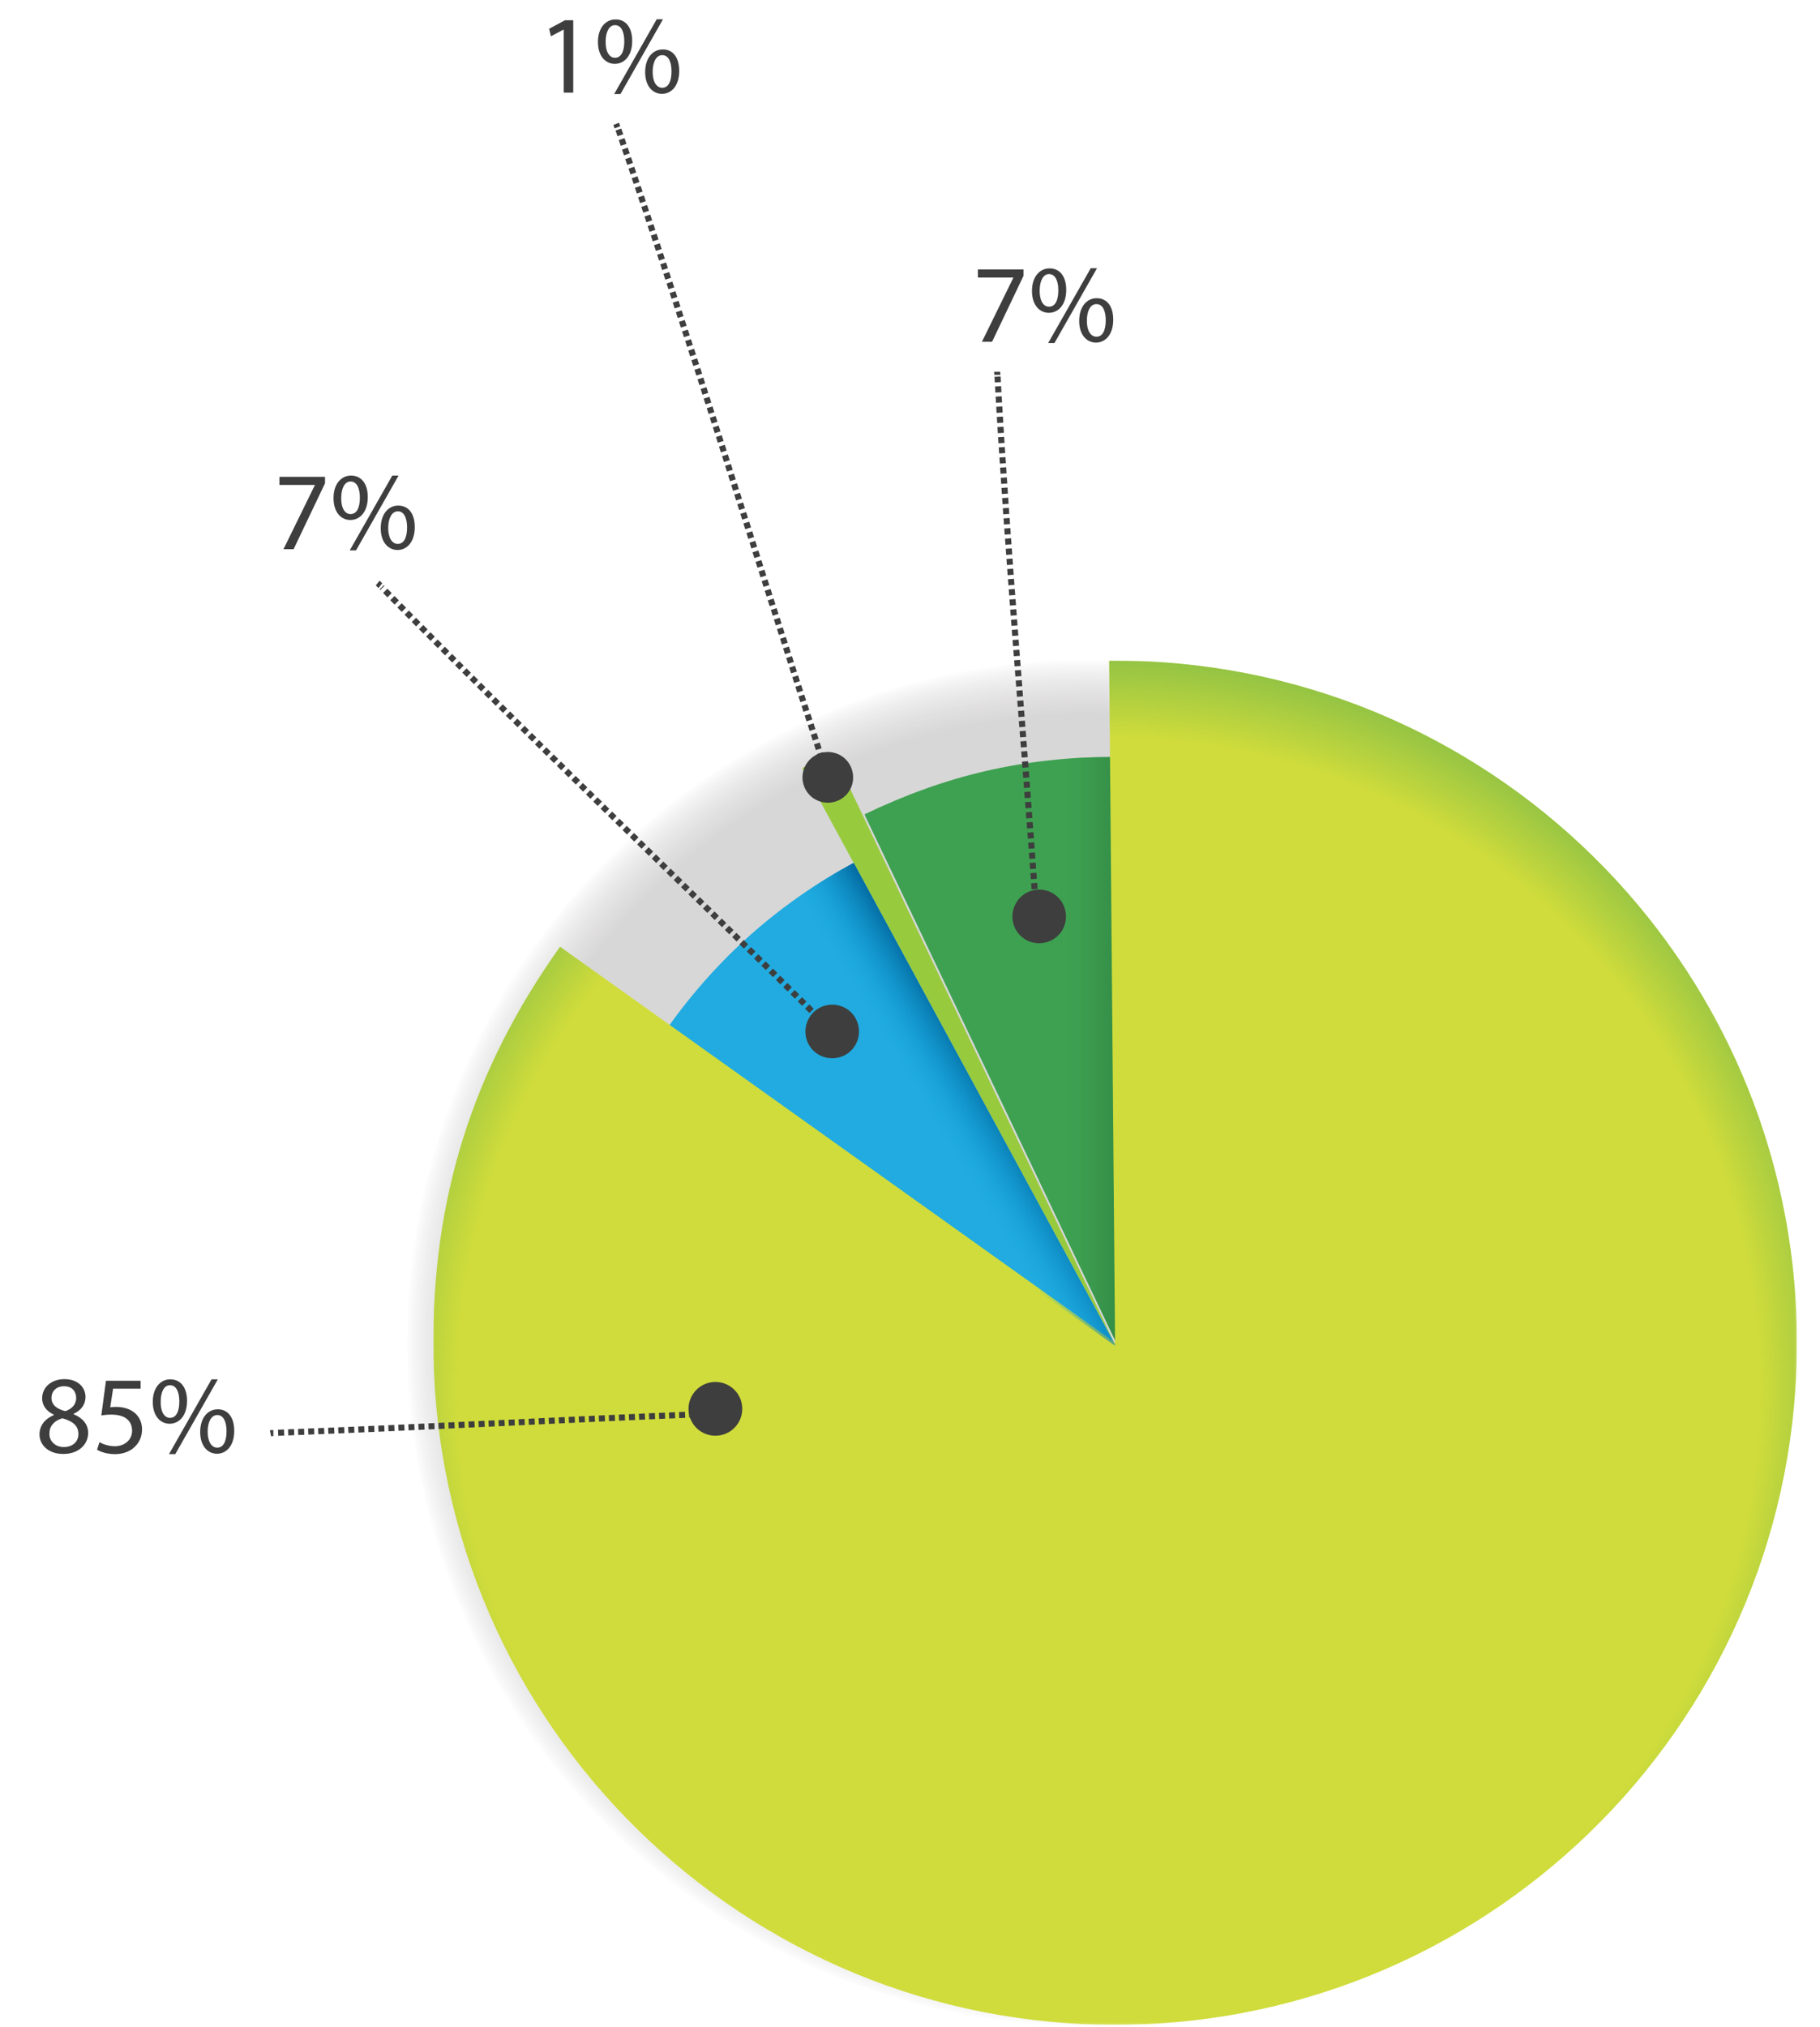 <?xml version="1.0" encoding="utf-8"?>
<!-- Generator: Adobe Illustrator 23.0.3, SVG Export Plug-In . SVG Version: 6.00 Build 0)  -->
<svg version="1.1" id="Layer_1" xmlns="http://www.w3.org/2000/svg" xmlns:xlink="http://www.w3.org/1999/xlink" x="0px" y="0px"
	 viewBox="0 0 898.2 1000" style="enable-background:new 0 0 898.2 1000;" xml:space="preserve">
<style type="text/css">
	.st0{opacity:0.18;}
	.st1{fill:#FFFFFF;}
	.st2{fill:#EFEDED;}
	.st3{fill:#E4E2E2;}
	.st4{fill:#DAD7D7;}
	.st5{fill:#D1CECE;}
	.st6{fill:#C7C4C4;}
	.st7{fill:#BFBBBB;}
	.st8{fill:#B6B2B2;}
	.st9{fill:#AEA9A9;}
	.st10{fill:#A6A1A1;}
	.st11{fill:#9E9999;}
	.st12{fill:#979192;}
	.st13{fill:#8F8A8A;}
	.st14{fill:#888282;}
	.st15{fill:#817B7B;}
	.st16{fill:#7A7474;}
	.st17{fill:#746D6E;}
	.st18{fill:#6D6767;}
	.st19{fill:#676161;}
	.st20{fill:#615B5B;}
	.st21{fill:#5B5555;}
	.st22{fill:#565050;}
	.st23{fill:#504A4A;}
	.st24{fill:#4B4545;}
	.st25{fill:#464040;}
	.st26{fill:#413B3C;}
	.st27{fill:#3C3737;}
	.st28{fill:#373232;}
	.st29{fill:#322D2E;}
	.st30{fill:#2D2929;}
	.st31{fill:#282425;}
	.st32{fill:#231F20;}
	.st33{filter:url(#Adobe_OpacityMaskFilter);}
	.st34{enable-background:new    ;}
	.st35{mask:url(#SVGID_1_);}
	.st36{fill:#3EA151;}
	.st37{filter:url(#Adobe_OpacityMaskFilter_1_);}
	.st38{mask:url(#SVGID_2_);}
	.st39{fill:url(#SVGID_3_);}
	.st40{filter:url(#Adobe_OpacityMaskFilter_2_);}
	.st41{mask:url(#SVGID_4_);}
	.st42{fill:#98CA3E;}
	.st43{filter:url(#Adobe_OpacityMaskFilter_3_);}
	.st44{mask:url(#SVGID_5_);}
	.st45{fill:#21ABE0;}
	.st46{filter:url(#Adobe_OpacityMaskFilter_4_);}
	.st47{mask:url(#SVGID_6_);}
	.st48{fill:#D0DC3B;}
	.st49{filter:url(#Adobe_OpacityMaskFilter_5_);}
	.st50{mask:url(#SVGID_7_);}
	.st51{fill:url(#SVGID_8_);}
	.st52{filter:url(#Adobe_OpacityMaskFilter_6_);}
	.st53{mask:url(#SVGID_9_);}
	.st54{fill:url(#SVGID_10_);}
	.st55{fill:#3E3E3E;}
	.st56{fill:none;stroke:#3E3E3E;stroke-width:3;stroke-miterlimit:10;}
	.st57{fill:none;stroke:#3E3E3E;stroke-width:3;stroke-miterlimit:10;stroke-dasharray:2.971,1.981;}
	.st58{fill:none;stroke:#3E3E3E;stroke-width:3;stroke-miterlimit:10;stroke-dasharray:3.023,2.016;}
	.st59{fill:none;stroke:#3E3E3E;stroke-width:3;stroke-miterlimit:10;stroke-dasharray:2.984,1.989;}
	.st60{fill:none;stroke:#3E3E3E;stroke-width:3;stroke-miterlimit:10;stroke-dasharray:3.008,2.006;}
</style>
<g class="st0">
	<path class="st1" d="M200.1,662.4c0,186.3,151.5,337.8,337.8,337.8c186.2,0,337.8-151.5,337.8-337.8
		c0-186.2-151.5-337.8-337.8-337.8C351.6,324.6,200.1,476.1,200.1,662.4L200.1,662.4z"/>
	<path class="st2" d="M537.9,325.5C352.1,325.5,201,476.6,201,662.4c0,185.8,151.1,336.9,336.9,336.9
		c185.8,0,336.9-151.1,336.9-336.9C874.7,476.6,723.6,325.5,537.9,325.5z"/>
	<path class="st3" d="M537.9,326.4c-185.3,0-336,150.7-336,336c0,185.3,150.7,336,336,336s336-150.7,336-336
		C873.8,477.1,723.1,326.4,537.9,326.4z"/>
	<path class="st4" d="M537.9,327.3c-184.8,0-335.1,150.3-335.1,335.1c0,184.8,150.3,335.1,335.1,335.1
		c184.8,0,335.1-150.3,335.1-335.1C872.9,477.6,722.6,327.3,537.9,327.3z"/>
	<path class="st5" d="M537.9,328.2c-184.3,0-334.2,149.9-334.2,334.2c0,184.3,149.9,334.2,334.2,334.2
		c184.3,0,334.1-149.9,334.1-334.2C872,478.1,722.2,328.2,537.9,328.2z"/>
	<path class="st6" d="M537.9,329.1c-183.8,0-333.3,149.5-333.3,333.2c0,183.8,149.5,333.3,333.3,333.3
		c183.8,0,333.2-149.4,333.2-333.3C871.1,478.6,721.7,329.1,537.9,329.1z"/>
	<path class="st7" d="M537.9,330c-183.3,0-332.4,149-332.4,332.3c0,183.3,149,332.3,332.4,332.3c183.3,0,332.3-149,332.3-332.3
		C870.2,479.1,721.2,330,537.9,330z"/>
	<path class="st8" d="M537.9,330.9c-182.8,0-331.5,148.6-331.5,331.4c0,182.8,148.6,331.4,331.5,331.4
		c182.8,0,331.4-148.6,331.4-331.4C869.3,479.5,720.7,330.9,537.9,330.9z"/>
	<path class="st9" d="M537.9,331.8c-182.3,0-330.5,148.2-330.5,330.5c0,182.3,148.2,330.5,330.5,330.5
		c182.3,0,330.5-148.2,330.5-330.5C868.4,480,720.2,331.8,537.9,331.8z"/>
	<path class="st10" d="M537.9,332.7c-181.8,0-329.6,147.8-329.6,329.6C208.2,844.2,356,992,537.9,992
		c181.8,0,329.6-147.8,329.6-329.6C867.5,480.5,719.7,332.7,537.9,332.7z"/>
	<path class="st11" d="M537.9,333.6c-181.4,0-328.7,147.4-328.7,328.7c0,181.4,147.4,328.7,328.7,328.7
		c181.3,0,328.7-147.4,328.7-328.7C866.6,481,719.2,333.6,537.9,333.6z"/>
	<path class="st12" d="M537.9,334.5C357,334.5,210,481.5,210,662.4c0,180.9,147,327.8,327.8,327.8c180.9,0,327.8-147,327.8-327.8
		C865.7,481.5,718.7,334.5,537.9,334.5z"/>
	<path class="st13" d="M537.9,335.4c-180.4,0-326.9,146.6-326.9,326.9c0,180.4,146.6,326.9,326.9,326.9
		c180.4,0,326.9-146.6,326.9-326.9C864.8,482,718.2,335.4,537.9,335.4z"/>
	<path class="st14" d="M537.9,336.3c-179.9,0-326,146.1-326,326c0,179.9,146.1,326,326,326c179.9,0,326-146.1,326-326
		C863.9,482.5,717.8,336.3,537.9,336.3z"/>
	<path class="st15" d="M537.9,337.2c-179.4,0-325.1,145.7-325.1,325.1c0,179.4,145.7,325.1,325.1,325.1
		c179.4,0,325.1-145.7,325.1-325.1C863,483,717.3,337.2,537.9,337.2z"/>
	<path class="st16" d="M537.9,338.1c-178.9,0-324.2,145.3-324.2,324.2c0,178.9,145.3,324.2,324.2,324.2
		c178.9,0,324.2-145.3,324.2-324.2C862.1,483.5,716.8,338.1,537.9,338.1z"/>
	<path class="st17" d="M537.9,339.1c-178.4,0-323.3,144.9-323.3,323.3c0,178.4,144.9,323.3,323.3,323.3
		c178.4,0,323.3-144.9,323.3-323.3C861.2,483.9,716.3,339.1,537.9,339.1z"/>
	<path class="st18" d="M537.9,340c-177.9,0-322.4,144.5-322.4,322.4c0,177.9,144.5,322.4,322.4,322.4
		c177.9,0,322.4-144.5,322.4-322.4C860.3,484.4,715.8,340,537.9,340z"/>
	<path class="st19" d="M537.9,340.9c-177.4,0-321.5,144.1-321.5,321.5c0,177.4,144.1,321.5,321.5,321.5
		c177.4,0,321.5-144.1,321.5-321.5C859.4,484.9,715.3,340.9,537.9,340.9z"/>
	<path class="st20" d="M537.9,341.8c-177,0-320.6,143.7-320.6,320.6c0,177,143.7,320.6,320.6,320.6c176.9,0,320.6-143.7,320.6-320.6
		C858.5,485.4,714.8,341.8,537.9,341.8z"/>
	<path class="st21" d="M537.9,342.7c-176.5,0-319.7,143.2-319.7,319.7c0,176.5,143.2,319.7,319.7,319.7
		c176.5,0,319.7-143.2,319.7-319.7C857.6,485.9,714.3,342.7,537.9,342.7z"/>
	<path class="st22" d="M537.9,343.6c-176,0-318.8,142.8-318.8,318.8c0,176,142.8,318.8,318.8,318.8c176,0,318.8-142.8,318.8-318.8
		C856.7,486.4,713.8,343.6,537.9,343.6z"/>
	<path class="st23" d="M537.9,344.5C362.4,344.5,220,486.9,220,662.4c0,175.5,142.4,317.9,317.9,317.9
		c175.5,0,317.9-142.4,317.9-317.9C855.8,486.9,713.4,344.5,537.9,344.5z"/>
	<path class="st24" d="M537.9,345.4c-175,0-317,142-317,317c0,175,142,317,317,317c175,0,317-142,317-317
		C854.9,487.4,712.9,345.4,537.9,345.4z"/>
	<path class="st25" d="M537.9,346.3c-174.5,0-316.1,141.6-316.1,316.1c0,174.5,141.6,316.1,316.1,316.1
		c174.5,0,316.1-141.6,316.1-316.1C853.9,487.9,712.4,346.3,537.9,346.3z"/>
	<path class="st26" d="M537.9,347.2c-174,0-315.2,141.2-315.2,315.2c0,174,141.2,315.2,315.2,315.2c174,0,315.2-141.2,315.2-315.2
		C853,488.4,711.9,347.2,537.9,347.2z"/>
	<path class="st27" d="M537.9,348.1c-173.5,0-314.3,140.8-314.3,314.3c0,173.5,140.8,314.3,314.3,314.3
		c173.5,0,314.3-140.8,314.3-314.3C852.1,488.8,711.4,348.1,537.9,348.1z"/>
	<path class="st28" d="M537.9,349c-173,0-313.4,140.3-313.4,313.4c0,173,140.3,313.4,313.4,313.4c173,0,313.4-140.3,313.4-313.4
		C851.2,489.3,710.9,349,537.9,349z"/>
	<path class="st29" d="M537.9,349.9c-172.6,0-312.5,139.9-312.5,312.5c0,172.5,139.9,312.5,312.5,312.5
		c172.5,0,312.5-139.9,312.5-312.5C850.3,489.8,710.4,349.9,537.9,349.9z"/>
	<path class="st30" d="M537.9,350.8c-172.1,0-311.6,139.5-311.6,311.6c0,172.1,139.5,311.6,311.6,311.6
		c172.1,0,311.6-139.5,311.6-311.6C849.4,490.3,709.9,350.8,537.9,350.8z"/>
	<path class="st31" d="M537.9,351.7c-171.6,0-310.7,139.1-310.7,310.7c0,171.6,139.1,310.7,310.7,310.7
		c171.6,0,310.7-139.1,310.7-310.7C848.5,490.8,709.4,351.7,537.9,351.7z"/>
	<path class="st32" d="M537.9,352.6c-171.1,0-309.8,138.7-309.8,309.8c0,171.1,138.7,309.8,309.8,309.8
		c171.1,0,309.7-138.7,309.7-309.8C847.6,491.3,708.9,352.6,537.9,352.6z"/>
</g>
<defs>
	<filter id="Adobe_OpacityMaskFilter" filterUnits="userSpaceOnUse" x="426.6" y="373.3" width="125.8" height="292.2">
		<feColorMatrix  type="matrix" values="1 0 0 0 0  0 1 0 0 0  0 0 1 0 0  0 0 0 1 0"/>
	</filter>
</defs>
<mask maskUnits="userSpaceOnUse" x="426.6" y="373.3" width="125.8" height="292.2" id="SVGID_1_">
	<g class="st33">
		<rect x="407.5" y="338" width="270.9" height="332.8"/>
		<g class="st34">
			<path class="st1" d="M552.4,665.5L426.6,401.7c40.8-19.5,78.1-28.1,123.2-28.4L552.4,665.5z"/>
		</g>
	</g>
</mask>
<g class="st35">
	<g>
		<path class="st36" d="M552.4,665.5L426.6,401.7c40.8-19.5,78.1-28.1,123.2-28.4L552.4,665.5z"/>
	</g>
</g>
<defs>
	<filter id="Adobe_OpacityMaskFilter_1_" filterUnits="userSpaceOnUse" x="426.6" y="373.3" width="125.8" height="292.2">
		<feColorMatrix  type="matrix" values="1 0 0 0 0  0 1 0 0 0  0 0 1 0 0  0 0 0 1 0"/>
	</filter>
</defs>
<mask maskUnits="userSpaceOnUse" x="426.6" y="373.3" width="125.8" height="292.2" id="SVGID_2_">
	<g class="st37">
		<rect x="407.5" y="338" width="270.9" height="332.8"/>
		<g class="st34">
			<path class="st1" d="M552.4,665.5L426.6,401.7c40.8-19.5,78.1-28.1,123.2-28.4L552.4,665.5z"/>
		</g>
	</g>
</mask>
<g class="st38">
	<g>
		<linearGradient id="SVGID_3_" gradientUnits="userSpaceOnUse" x1="426.64" y1="519.383" x2="552.431" y2="519.383">
			<stop  offset="0.737" style="stop-color:#3EA151;stop-opacity:0"/>
			<stop  offset="1" style="stop-color:#328B45"/>
		</linearGradient>
		<path class="st39" d="M552.4,665.5L426.6,401.7c40.8-19.5,78.1-28.1,123.2-28.4L552.4,665.5z"/>
	</g>
</g>
<defs>
	<filter id="Adobe_OpacityMaskFilter_2_" filterUnits="userSpaceOnUse" x="395.9" y="371.2" width="154.9" height="293">
		<feColorMatrix  type="matrix" values="1 0 0 0 0  0 1 0 0 0  0 0 1 0 0  0 0 0 1 0"/>
	</filter>
</defs>
<mask maskUnits="userSpaceOnUse" x="395.9" y="371.2" width="154.9" height="293" id="SVGID_4_">
	<g class="st40">
		<rect x="390.5" y="365.7" width="178.2" height="303.2"/>
		<g class="st34">
			<path class="st1" d="M550.8,664.2L395.9,378.9c6.3-3.4,8.7-4.6,15.1-7.7L550.8,664.2z"/>
		</g>
	</g>
</mask>
<g class="st41">
	<g>
		<g>
			<path class="st42" d="M550.8,664.2L395.9,378.9c6.3-3.4,8.7-4.6,15.1-7.7L550.8,664.2z"/>
		</g>
	</g>
</g>
<defs>
	<filter id="Adobe_OpacityMaskFilter_3_" filterUnits="userSpaceOnUse" x="329.8" y="425.6" width="221.1" height="238.6">
		<feColorMatrix  type="matrix" values="1 0 0 0 0  0 1 0 0 0  0 0 1 0 0  0 0 0 1 0"/>
	</filter>
</defs>
<mask maskUnits="userSpaceOnUse" x="329.8" y="425.6" width="221.1" height="238.6" id="SVGID_5_">
	<g class="st43">
		<rect x="311.3" y="420.1" width="244.5" height="306.1"/>
		<g class="st34">
			<path class="st1" d="M550.8,664.2L329.8,506.5c24.4-34.2,54.6-60.9,91.5-80.9L550.8,664.2z"/>
		</g>
	</g>
</mask>
<g class="st44">
	<g>
		<g>
			<path class="st45" d="M550.8,664.2L329.8,506.5c24.4-34.2,54.6-60.9,91.5-80.9L550.8,664.2z"/>
		</g>
	</g>
</g>
<defs>
	<filter id="Adobe_OpacityMaskFilter_4_" filterUnits="userSpaceOnUse" x="213.8" y="325.8" width="672.9" height="672.9">
		<feColorMatrix  type="matrix" values="1 0 0 0 0  0 1 0 0 0  0 0 1 0 0  0 0 0 1 0"/>
	</filter>
</defs>
<mask maskUnits="userSpaceOnUse" x="213.8" y="325.8" width="672.9" height="672.9" id="SVGID_6_">
	<g class="st46">
		<rect x="104.7" y="230.4" width="907.3" height="892.8"/>
		<g class="st34">
			<path class="st1" d="M550.3,662.3l-2.9-336.4c185.8-1.6,337.8,147.7,339.4,333.5c1.6,185.8-147.7,337.8-333.5,339.4
				c-185.8,1.6-337.8-147.7-339.4-333.5c-0.7-74.3,19.4-137.8,62.5-198.3L550.3,662.3z"/>
		</g>
	</g>
</mask>
<g class="st47">
	<g>
		<g>
			<path class="st48" d="M550.3,662.3l-2.9-336.4c185.8-1.6,337.8,147.7,339.4,333.5c1.6,185.8-147.7,337.8-333.5,339.4
				c-185.8,1.6-337.8-147.7-339.4-333.5c-0.7-74.3,19.4-137.8,62.5-198.3L550.3,662.3z"/>
		</g>
	</g>
</g>
<defs>
	<filter id="Adobe_OpacityMaskFilter_5_" filterUnits="userSpaceOnUse" x="329.8" y="425.6" width="221.1" height="238.6">
		<feColorMatrix  type="matrix" values="1 0 0 0 0  0 1 0 0 0  0 0 1 0 0  0 0 0 1 0"/>
	</filter>
</defs>
<mask maskUnits="userSpaceOnUse" x="329.8" y="425.6" width="221.1" height="238.6" id="SVGID_7_">
	<g class="st49">
		<rect x="311.3" y="420.1" width="244.5" height="306.1"/>
		<g class="st34">
			<path class="st1" d="M550.8,664.2L329.8,506.5c24.4-34.2,54.6-60.9,91.5-80.9L550.8,664.2z"/>
		</g>
	</g>
</mask>
<g class="st50">
	<g>
		<g>
			<linearGradient id="SVGID_8_" gradientUnits="userSpaceOnUse" x1="388.08" y1="603.602" x2="491.04" y2="541.738">
				<stop  offset="0.737" style="stop-color:#0EA7E0;stop-opacity:0"/>
				<stop  offset="1" style="stop-color:#036AA0"/>
			</linearGradient>
			<path class="st51" d="M550.8,664.2L329.8,506.5c24.4-34.2,54.6-60.9,91.5-80.9L550.8,664.2z"/>
		</g>
	</g>
</g>
<defs>
	<filter id="Adobe_OpacityMaskFilter_6_" filterUnits="userSpaceOnUse" x="213.8" y="325.8" width="672.9" height="672.9">
		<feColorMatrix  type="matrix" values="1 0 0 0 0  0 1 0 0 0  0 0 1 0 0  0 0 0 1 0"/>
	</filter>
</defs>
<mask maskUnits="userSpaceOnUse" x="213.8" y="325.8" width="672.9" height="672.9" id="SVGID_9_">
	<g class="st52">
		<rect x="104.7" y="230.4" width="907.3" height="892.8"/>
		<g class="st34">
			<path class="st1" d="M550.3,662.3l-2.9-336.4c185.8-1.6,337.8,147.7,339.4,333.5c1.6,185.8-147.7,337.8-333.5,339.4
				c-185.8,1.6-337.8-147.7-339.4-333.5c-0.7-74.3,19.4-137.8,62.5-198.3L550.3,662.3z"/>
		</g>
	</g>
</mask>
<g class="st53">
	<g>
		<g>
			<radialGradient id="SVGID_10_" cx="546.981" cy="685.277" r="414.773" gradientUnits="userSpaceOnUse">
				<stop  offset="0.774" style="stop-color:#3EA151;stop-opacity:0"/>
				<stop  offset="1" style="stop-color:#3EA151"/>
			</radialGradient>
			<path class="st54" d="M550.3,662.3l-2.9-336.4c185.8-1.6,337.8,147.7,339.4,333.5c1.6,185.8-147.7,337.8-333.5,339.4
				c-185.8,1.6-337.8-147.7-339.4-333.5c-0.7-74.3,19.4-137.8,62.5-198.3L550.3,662.3z"/>
		</g>
	</g>
</g>
<g>
	<path class="st55" d="M339.8,695.5c0.3,7.3,6.4,13,13.8,12.7c7.3-0.3,13-6.4,12.7-13.8c-0.3-7.3-6.4-13-13.8-12.7
		C345.2,682,339.5,688.2,339.8,695.5"/>
	<g>
		<g>
			<g>
				<path class="st56" d="M351.3,697.4c-0.5,0-0.9,0-1.4,0.1"/>
				<path class="st57" d="M348,697.5c-70.7,2.8-141.4,6.7-212.2,9.3"/>
				<path class="st56" d="M134.9,706.9c-0.5,0-0.9,0-1.4,0.1"/>
			</g>
		</g>
		<g>
			<path class="st55" d="M398,512.5c2,7.1,9.4,11,16.4,9c7.1-2,11-9.4,9-16.4c-2-7.1-9.4-11-16.4-9C400,498.1,396,505.5,398,512.5"
				/>
			<g>
				<g>
					<path class="st56" d="M410.7,508.7c-0.5-0.4-0.8-0.9-1.3-1.3"/>
					<path class="st58" d="M407.7,505.7c-72.6-71.8-148.3-143.7-219.3-216"/>
					<path class="st56" d="M187.7,288.9c-0.5-0.4-0.8-0.9-1.3-1.3"/>
				</g>
			</g>
		</g>
		<g>
			<path class="st55" d="M411.1,371.2c-6.7-1.4-13.3,2.9-14.8,9.7c-1.4,6.8,2.9,13.4,9.7,14.8s13.4-2.9,14.8-9.7
				C422.1,379.2,417.9,372.6,411.1,371.2"/>
			<g>
				<g>
					<path class="st56" d="M407.9,381.7c0.2,0.5,0.4,1.2,0.6,1.7"/>
					<path class="st59" d="M305.2,63.9c35.3,103.1,67.9,210.8,102,315.4"/>
					<path class="st56" d="M304.1,61.1c0.2,0.5,0.4,1.2,0.6,1.7"/>
				</g>
			</g>
		</g>
		<g>
			<path class="st55" d="M499.7,453.4c0.7,7.3,7.2,12.6,14.5,11.8c7.3-0.7,12.6-7.2,11.8-14.5s-7.2-12.6-14.5-11.8
				C504.3,439.6,499,446.1,499.7,453.4"/>
			<g>
				<g>
					<path class="st56" d="M511.5,452.1c0-0.5-0.1-1-0.1-1.5"/>
					<path class="st60" d="M511.3,448.6c-6.1-87.2-14.2-176.2-19-262.8"/>
					<path class="st56" d="M492.2,184.9c0-0.5-0.1-1-0.1-1.5"/>
				</g>
			</g>
		</g>
		<g>
			<path class="st55" d="M505.1,132.9v3.2l-15.5,32.5h-5l15.5-31.6v-0.1h-17.5v-4H505.1z"/>
			<path class="st55" d="M526.2,143c0,7.5-4,11.3-8.6,11.3c-4.4,0-8.3-3.6-8.3-10.8c0-7.1,3.9-11.1,8.6-11.1
				C522.9,132.3,526.2,136.2,526.2,143z M513.1,143.3c-0.1,4.6,1.6,8,4.6,8c3.2,0,4.6-3.4,4.6-8.1c0-4.3-1.3-8-4.6-8
				C514.7,135.2,513.1,138.8,513.1,143.3z M517.3,169.2l21-36.9h3.1l-21,36.9H517.3z M549.4,157.7c0,7.5-4,11.3-8.5,11.3
				c-4.4,0-8.3-3.6-8.3-10.7c0-7.2,3.9-11.2,8.6-11.2C546.2,147.1,549.4,150.9,549.4,157.7z M536.4,158.1c-0.1,4.6,1.7,8,4.7,8
				c3.2,0,4.6-3.4,4.6-8.1c0-4.3-1.3-8-4.6-8C538,150,536.4,153.6,536.4,158.1z"/>
		</g>
		<g>
			<path class="st55" d="M19.5,707.6c0-4.5,2.7-7.7,7.1-9.6l-0.1-0.2c-4-1.9-5.7-4.9-5.7-8c0-5.7,4.8-9.5,11-9.5
				c6.9,0,10.4,4.3,10.4,8.8c0,3-1.5,6.3-5.9,8.3v0.2c4.4,1.8,7.2,4.9,7.2,9.2c0,6.2-5.3,10.4-12.1,10.4
				C24,717.3,19.5,712.8,19.5,707.6z M38.7,707.4c0-4.3-3-6.4-7.9-7.8c-4.2,1.2-6.4,4-6.4,7.4c-0.2,3.6,2.6,6.8,7.1,6.8
				C35.9,713.8,38.7,711.1,38.7,707.4z M25.4,689.5c0,3.6,2.7,5.5,6.8,6.6c3.1-1,5.4-3.2,5.4-6.5c0-2.9-1.7-5.8-6-5.8
				C27.6,683.8,25.4,686.5,25.4,689.5z"/>
			<path class="st55" d="M69.4,685H55.8l-1.4,9.2c0.8-0.1,1.6-0.2,2.9-0.2c2.7,0,5.5,0.6,7.7,1.9c2.8,1.6,5.1,4.7,5.1,9.2
				c0,7-5.5,12.2-13.3,12.2c-3.9,0-7.2-1.1-8.9-2.2l1.2-3.7c1.5,0.9,4.4,2,7.6,2c4.6,0,8.5-3,8.5-7.7c-0.1-4.6-3.1-7.9-10.3-7.9
				c-2,0-3.6,0.2-4.9,0.4l2.3-17.1h17.1V685z"/>
			<path class="st55" d="M92.3,691c0,7.5-4,11.3-8.6,11.3c-4.4,0-8.3-3.6-8.3-10.8c0-7.1,3.9-11.1,8.6-11.1
				C89,680.4,92.3,684.2,92.3,691z M79.3,691.4c-0.1,4.6,1.6,8,4.6,8c3.2,0,4.6-3.4,4.6-8.1c0-4.3-1.3-8-4.6-8
				C80.8,683.3,79.3,686.9,79.3,691.4z M83.4,717.3l21-36.9h3.1l-21,36.9H83.4z M115.6,705.8c0,7.5-4,11.3-8.5,11.3
				c-4.4,0-8.3-3.6-8.3-10.7c0-7.2,3.9-11.2,8.6-11.2C112.3,695.1,115.6,699,115.6,705.8z M102.5,706.1c-0.1,4.6,1.7,8,4.7,8
				c3.2,0,4.6-3.4,4.6-8.1c0-4.3-1.3-8-4.6-8C104.1,698.1,102.5,701.6,102.5,706.1z"/>
		</g>
		<g>
			<path class="st55" d="M278.2,14.6h-0.1l-6.2,3.3l-0.9-3.7l7.8-4.2h4.1v35.7h-4.7V14.6z"/>
			<path class="st55" d="M312,20.2c0,7.5-4,11.3-8.6,11.3c-4.4,0-8.3-3.6-8.3-10.8c0-7.1,3.9-11.1,8.6-11.1
				C308.7,9.5,312,13.4,312,20.2z M298.9,20.5c-0.1,4.6,1.6,8,4.6,8c3.2,0,4.6-3.4,4.6-8.1c0-4.3-1.3-8-4.6-8
				C300.5,12.4,298.9,16,298.9,20.5z M303.1,46.4l21-36.9h3.1l-21,36.9H303.1z M335.2,35c0,7.5-4,11.3-8.5,11.3
				c-4.4,0-8.3-3.6-8.3-10.7c0-7.2,3.9-11.2,8.6-11.2C332,24.3,335.2,28.2,335.2,35z M322.1,35.3c-0.1,4.6,1.7,8,4.7,8
				c3.2,0,4.6-3.4,4.6-8.1c0-4.3-1.3-8-4.6-8C323.8,27.2,322.1,30.8,322.1,35.3z"/>
		</g>
		<g>
			<path class="st55" d="M160.4,235.2v3.2l-15.5,32.5h-5l15.5-31.6v-0.1h-17.5v-4H160.4z"/>
			<path class="st55" d="M181.5,245.2c0,7.5-4,11.3-8.6,11.3c-4.4,0-8.3-3.6-8.3-10.8c0-7.1,3.9-11.1,8.6-11.1
				C178.2,234.6,181.5,238.4,181.5,245.2z M168.4,245.6c-0.1,4.6,1.6,8,4.6,8c3.2,0,4.6-3.4,4.6-8.1c0-4.3-1.3-8-4.6-8
				C170,237.5,168.4,241.1,168.4,245.6z M172.6,271.5l21-36.9h3.1l-21,36.9H172.6z M204.7,260c0,7.5-4,11.3-8.5,11.3
				c-4.4,0-8.3-3.6-8.3-10.7c0-7.2,3.9-11.2,8.6-11.2C201.5,249.4,204.7,253.2,204.7,260z M191.6,260.3c-0.1,4.6,1.7,8,4.7,8
				c3.2,0,4.6-3.4,4.6-8.1c0-4.3-1.3-8-4.6-8C193.3,252.3,191.6,255.8,191.6,260.3z"/>
		</g>
	</g>
</g>
</svg>
